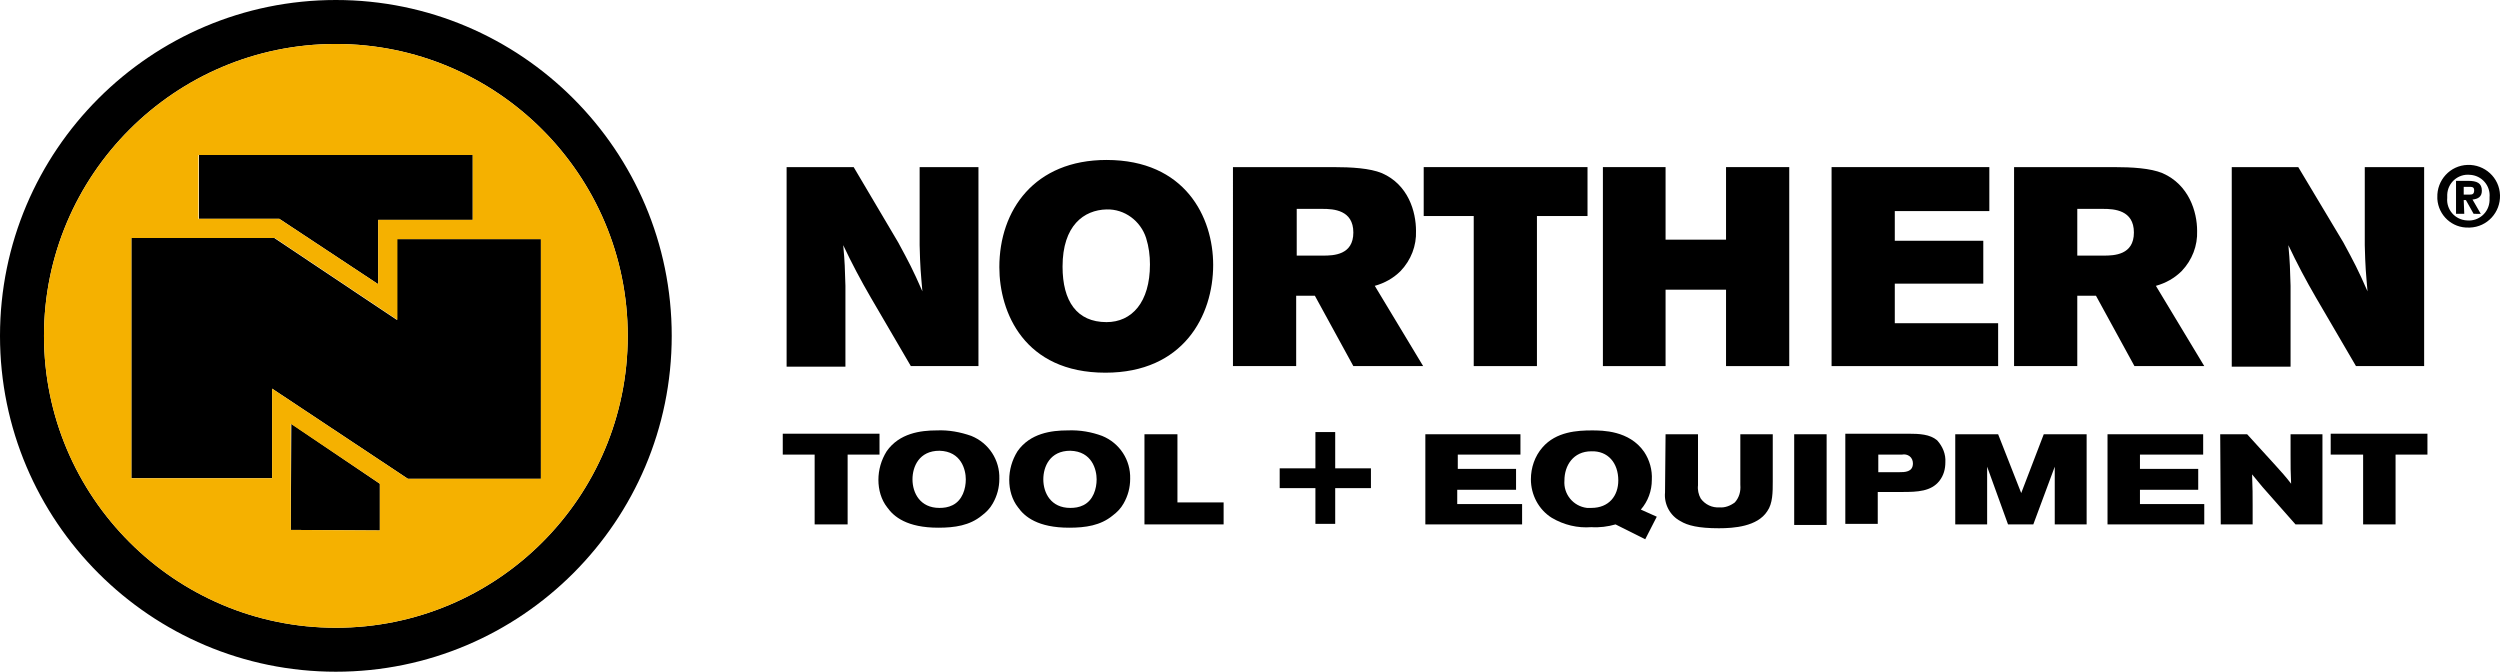 <?xml version="1.0" encoding="UTF-8"?>
<svg xmlns="http://www.w3.org/2000/svg" xmlns:xlink="http://www.w3.org/1999/xlink" id="Layer_1" x="0px" y="0px" viewBox="0 0 454.8 122.2" style="enable-background:new 0 0 454.8 122.2;" xml:space="preserve">
  <style type="text/css">	.st0{fill:#F5B100;}</style>
  <g>	<g>		<path d="M61.1,122.2C27.4,122.2,0,94.8,0,61.1S27.4,0,61.1,0s61.1,27.4,61.1,61.1C122.2,94.8,94.8,122.2,61.1,122.2z M61.1,8   C31.8,8,8,31.8,8,61.1s23.8,53.1,53.1,53.1c29.3,0,53.1-23.7,53.1-53.1C114.2,31.8,90.4,8,61.1,8z"></path>		<polygon points="50.8,39.8 68.8,51.7 68.8,40 86,40 86,28.2 36.2,28.2 36.2,39.8   "></polygon>		<path d="M49.4,43.3l-25.5,0v43.7L49.5,87c0,0,0-11.8,0-16.3l24.7,16.4h24.2V43.5H72.2v14.7L49.9,43.3H49.4z"></path>		<polygon points="52.9,96.4 69.1,96.5 69.1,88 53,77.1   "></polygon>	</g>	<path class="st0" d="M61.1,8C31.8,8,8,31.8,8,61.1c0,29.3,23.8,53.1,53.1,53.1c29.3,0,53.1-23.7,53.1-53.1  C114.2,31.8,90.4,8,61.1,8z M36.2,28.2H86V40l-17.2,0v11.7L50.8,39.8l-14.7,0V28.2z M69.1,96.5l-16.2-0.1l0-19.3L69.1,88V96.5z   M98.4,87.1H74.2L49.5,70.7c0,4.5,0,16.3,0,16.3l-25.6,0V43.3l25.5,0h0.6l22.3,14.9V43.5h26.1V87.1z"></path>	<g>		<path d="M143.2,30.4h12.1l8.1,13.7c2,3.7,2.6,4.8,4.4,8.9c-0.3-3.5-0.4-4.3-0.5-8.4V30.4h10.7v36.2h-12.3l-7.3-12.5   c-1.8-3.1-3.5-6.3-5-9.5c0.3,3.3,0.3,4.1,0.4,7.4v14.7h-10.7V30.4z"></path>		<path d="M193.3,48.5c0,6.3,2.6,10.1,8,10.1c4.6,0,7.9-3.6,7.9-10.5c0-1.6-0.2-3.2-0.7-4.8c-1-3.1-3.9-5.3-7.2-5.2   C197.2,38.2,193.3,41,193.3,48.5z M220.7,48.2c0,9.2-5.4,19.6-19.6,19.6c-14.8,0-19.3-11-19.3-19.2c0-10.4,6.4-19.5,19.5-19.5   C215.6,29.1,220.7,39.5,220.7,48.2z"></path>		<path d="M235.9,38v8.5h4.8c1.9,0,5.5-0.1,5.5-4.2s-3.6-4.3-5.6-4.3H235.9z M224.4,30.4h18.1c3.4,0,6.7,0.2,8.9,1.1   c4.8,2.1,6.2,7,6.2,10.5c0.1,2.7-0.9,5.3-2.8,7.3c-1.3,1.3-2.9,2.2-4.7,2.7l8.8,14.6h-12.7l-7-12.8h-3.4v12.8h-11.5V30.4z"></path>		<polygon points="259,30.4 288.8,30.4 288.8,39.3 279.6,39.3 279.6,66.6 268.1,66.6 268.1,39.3 259,39.3   "></polygon>		<polygon points="291.6,30.4 303,30.4 303,43.6 314,43.6 314,30.4 325.5,30.4 325.5,66.6 314,66.6 314,52.7 303,52.7 303,66.6    291.6,66.6   "></polygon>		<polygon points="333.2,30.4 361.9,30.4 361.9,38.4 344.7,38.4 344.7,43.8 360.8,43.8 360.8,51.6 344.7,51.6 344.7,58.8    363.5,58.8 363.5,66.6 333.2,66.6   "></polygon>		<path d="M377.9,38v8.5h4.8c1.9,0,5.5-0.1,5.5-4.2s-3.6-4.3-5.6-4.3H377.9z M366.4,30.4h18.1c3.4,0,6.7,0.2,8.9,1.1   c4.8,2.1,6.3,7,6.3,10.5c0.1,2.7-0.9,5.3-2.8,7.3c-1.3,1.3-2.9,2.2-4.7,2.7l8.8,14.6h-12.7l-7-12.8h-3.4v12.8h-11.5V30.4z"></path>		<path d="M406,30.4h12.1l8.2,13.7c2,3.7,2.6,4.8,4.4,8.9c-0.3-3.5-0.4-4.3-0.5-8.4V30.4H441v36.2h-12.4l-7.3-12.5   c-1.8-3.1-3.5-6.3-5-9.5c0.3,3.3,0.3,4.1,0.4,7.4v14.7H406V30.4z"></path>		<polygon points="160,78.9 160,82.7 154.2,82.7 154.2,95.4 148.2,95.4 148.2,82.7 142.4,82.7 142.4,78.9   "></polygon>		<path d="M166,87.2c0,2.5,1.4,5.2,4.9,5.2c0.8,0,1.6-0.1,2.4-0.5c1.8-0.9,2.4-3,2.4-4.7s-0.8-5.1-4.8-5.2   C167.2,82,166,84.9,166,87.2z M176.7,79.3c3.2,1.3,5.2,4.4,5.1,7.8c0,1.6-0.4,3.1-1.2,4.5c-0.5,0.9-1.2,1.6-2,2.2   c-2.2,1.8-4.9,2.2-7.9,2.2c-5.7,0-8.1-2-9.3-3.7c-1.1-1.4-1.6-3.2-1.6-5c0-1.8,0.5-3.6,1.5-5.2c2.3-3.3,6.2-3.8,9.1-3.8   C172.6,78.2,174.7,78.6,176.7,79.3L176.7,79.3z"></path>		<path d="M189.8,87.2c0,2.5,1.4,5.2,4.9,5.2c0.8,0,1.6-0.1,2.4-0.5c1.8-0.9,2.4-3,2.4-4.7s-0.8-5.1-4.8-5.2   C191,82,189.8,84.9,189.8,87.2z M200.5,79.3c3.2,1.3,5.2,4.4,5.1,7.8c0,1.6-0.4,3.1-1.2,4.5c-0.5,0.9-1.2,1.6-2,2.2   c-2.2,1.8-4.9,2.2-7.9,2.2c-5.7,0-8.1-2-9.3-3.7c-1.1-1.4-1.6-3.2-1.6-5c0-1.8,0.5-3.6,1.5-5.2c2.3-3.3,6.2-3.8,9.1-3.8   C196.5,78.2,198.6,78.6,200.5,79.3z"></path>		<polygon points="214.2,79 214.2,91.4 222.6,91.4 222.6,95.4 208.2,95.4 208.2,79   "></polygon>		<polygon points="276.6,79 276.6,82.7 265.2,82.7 265.2,85.3 275.8,85.3 275.8,89.1 265.1,89.1 265.1,91.7 276.9,91.7 276.9,95.4    259.3,95.4 259.3,79   "></polygon>		<path d="M284.6,87.4c-0.2,2.5,1.6,4.7,4.1,5c0.3,0,0.5,0,0.8,0c3.2,0,4.9-2.2,4.9-5c0-3.2-1.9-5.4-4.9-5.3   C286.2,82.1,284.6,84.7,284.6,87.4z M293.9,95.4c-1.4,0.4-2.9,0.6-4.4,0.5c-2.5,0.2-5-0.4-7.2-1.7c-2.4-1.5-3.8-4.2-3.8-7   c0-2.1,0.7-4.2,2.1-5.8c2.5-2.9,6.4-3.1,9-3.1c1.9,0,6.8,0,9.5,3.9c1,1.5,1.5,3.3,1.4,5.1c0,2-0.7,3.9-2,5.4l2.9,1.3l-2.1,4.1   L293.9,95.4z"></path>		<path d="M303,79h5.9v9.3c-0.1,0.8,0.1,1.7,0.5,2.4c0.8,1.1,2.1,1.7,3.4,1.6c1,0.1,2-0.3,2.8-0.9c0.8-0.9,1.1-2,1-3.2V79h5.9v8.6   c0,1.9,0,4-1,5.4c-1.8,2.8-6.1,3.1-8.8,3.1c-3.7,0-5.7-0.5-7-1.3c-1.9-1-3-3.1-2.8-5.2L303,79z"></path>		<rect x="326.4" y="79" width="5.9" height="16.5"></rect>		<path d="M341.7,85.9h3.8c1,0,2.5,0,2.5-1.6c0-0.5-0.2-1-0.6-1.3c-0.4-0.3-0.9-0.4-1.4-0.3h-4.3L341.7,85.9z M335.8,78.9h11.3   c2.1,0,4,0.1,5.3,1.2c1,1.1,1.6,2.5,1.5,4c0,1.2-0.3,2.4-1.1,3.4c-1.5,1.9-4,2-6.7,2h-4.5v5.8h-5.9V78.9z"></path>		<polygon points="355.7,79 363.5,79 367.7,89.7 371.8,79 379.6,79 379.6,95.4 373.8,95.4 373.8,84.9 369.9,95.4 365.3,95.4    361.5,84.9 361.5,95.4 355.7,95.4   "></polygon>		<polygon points="400.8,79 400.8,82.7 389.3,82.7 389.3,85.3 399.9,85.3 399.9,89.1 389.3,89.1 389.3,91.7 401,91.7 401,95.4    383.4,95.4 383.4,79   "></polygon>		<path d="M403.9,79h4.9l5.1,5.6c1,1.1,2,2.2,2.9,3.4c-0.1-2.3-0.1-3-0.1-5.3V79h5.8v16.4h-4.9l-6-6.8c-0.8-1-1.1-1.3-1.9-2.3   c0.1,2.8,0.1,3.5,0.1,5.6v3.5h-5.8L403.9,79z"></path>		<polygon points="441.6,78.9 441.6,82.7 435.8,82.7 435.8,95.4 429.9,95.4 429.9,82.7 424,82.7 424,78.9   "></polygon>		<polygon points="242.9,95.3 239.3,95.3 239.3,88.8 232.8,88.8 232.8,85.2 239.3,85.2 239.3,78.6 242.9,78.6 242.9,85.2    249.4,85.2 249.4,88.8 242.9,88.8   "></polygon>		<path d="M443.4,35.9c-0.1-3.1,2.3-5.8,5.5-5.9c3.1-0.1,5.8,2.3,5.9,5.5c0.1,3.1-2.3,5.8-5.5,5.9c-0.1,0-0.1,0-0.2,0   c-3,0.1-5.5-2.2-5.7-5.2C443.4,36.1,443.4,36,443.4,35.9z M452.9,35.9c0.2-2.1-1.4-4-3.6-4.1c-2.1-0.2-4,1.4-4.1,3.6   c0,0.2,0,0.4,0,0.6c-0.2,2.1,1.4,4,3.6,4.1c2.1,0.2,4-1.4,4.1-3.6C452.9,36.3,452.9,36.1,452.9,35.9z M448.3,38.9h-1.5v-6h2.2   c1.6,0,2.5,0.4,2.5,1.8c0,1.1-0.7,1.5-1.7,1.6l1.5,2.6H450l-1.4-2.5h-0.4L448.3,38.9z M449.3,35.4c0.5,0,0.8-0.1,0.8-0.8   S449.5,34,449,34h-0.8v1.4L449.3,35.4z"></path>	</g></g>
</svg>
